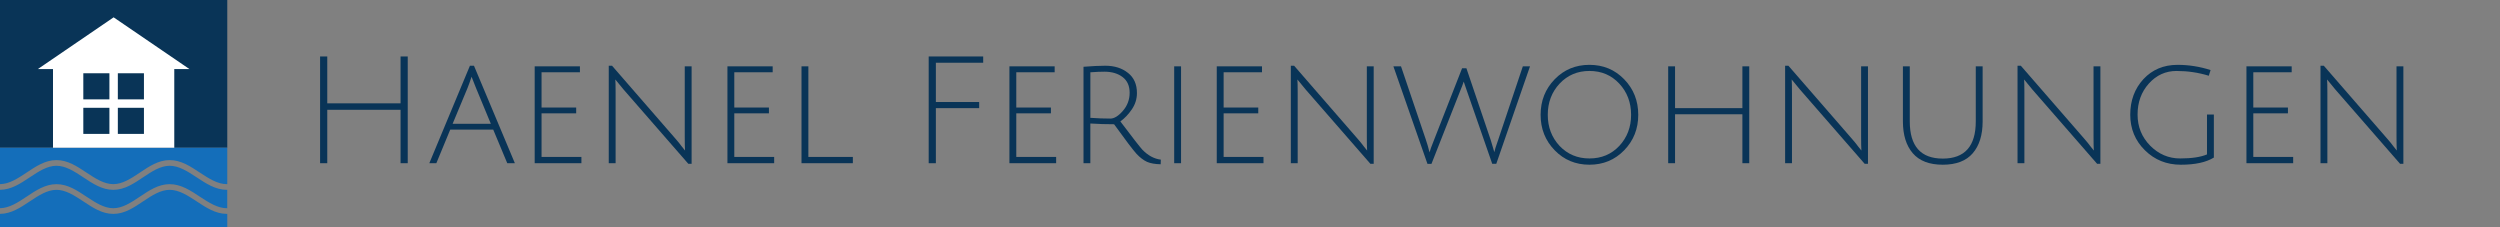 <?xml version="1.0" encoding="UTF-8" standalone="no"?>
<svg
   xmlns:dc="http://purl.org/dc/elements/1.1/"
   xmlns:cc="http://creativecommons.org/ns#"
   xmlns:rdf="http://www.w3.org/1999/02/22-rdf-syntax-ns#"
   xmlns:svg="http://www.w3.org/2000/svg"
   xmlns="http://www.w3.org/2000/svg"
   id="svg8"
   version="1.1"
   viewBox="0 0 220 20"
   height="20mm"
   width="220mm">
  <rect x="0" y="0" width="220" height="20" fill="#808080" stroke="none"/>
  <defs
     id="defs2" />
  <path
     style="opacity:1;vector-effect:none;fill:#093457;fill-opacity:1;stroke:none;stroke-width:2.5;stroke-linecap:round;stroke-linejoin:miter;stroke-miterlimit:4;stroke-dasharray:none;stroke-dashoffset:0;stroke-opacity:1"
     d="M 3.110026e-8,1.9e-4 V 13 H 20 V 1.9e-4 Z"
     id="rect817" />
  <path
     style="opacity:1;vector-effect:none;fill:#146eba;fill-opacity:1;stroke:none;stroke-width:2.53;stroke-linecap:round;stroke-linejoin:miter;stroke-miterlimit:4;stroke-dasharray:none;stroke-dashoffset:0;stroke-opacity:1"
     d="m 3.110026e-8,13 v 3.204 C 0.799,16.199 1.55,15.716 2.339,15.189 3.133,14.661 3.967,14.089 4.967,14.088 c 1.004,-0.001 1.845,0.571 2.644,1.101 0.799,0.53 1.556,1.018 2.365,1.016 0.799,-0.002 1.546,-0.488 2.334,-1.016 0.788,-0.528 1.617,-1.098 2.611,-1.101 1.009,-0.004 1.855,0.567 2.66,1.098 0.805,0.53 1.57,1.02 2.385,1.02 0.01,-4e-6 0.023,-0.002 0.033,-0.003 V 13 Z M 4.967,14.588 c -0.804,9e-4 -1.556,0.489 -2.35,1.018 C 1.826,16.132 0.994,16.699 3.110026e-8,16.704 v 1.617 C 0.799,18.316 1.55,17.833 2.339,17.307 c 0.794,-0.529 1.628,-1.1 2.627,-1.101 1.004,-0.001 1.845,0.571 2.644,1.101 0.799,0.53 1.556,1.018 2.365,1.016 0.799,-0.002 1.546,-0.488 2.334,-1.016 0.788,-0.528 1.617,-1.098 2.611,-1.101 1.009,-0.004 1.855,0.567 2.66,1.098 0.805,0.53 1.57,1.02 2.385,1.02 0.01,-5e-6 0.023,-0.002 0.033,-0.003 V 16.703 c -0.011,1.28e-4 -0.022,0.002 -0.033,0.002 -1.009,3.97e-4 -1.855,-0.571 -2.66,-1.101 -0.805,-0.53 -1.568,-1.019 -2.383,-1.016 -0.799,0.003 -1.546,0.49 -2.334,1.018 -0.788,0.528 -1.617,1.098 -2.611,1.1 -1.004,0.002 -1.845,-0.57 -2.644,-1.1 -0.8,-0.53 -1.558,-1.018 -2.367,-1.018 z m 0,2.117 c -0.804,9e-4 -1.556,0.489 -2.35,1.018 C 1.826,18.249 0.994,18.816 3.110026e-8,18.821 v 1.179 H 20 V 18.82 c -0.011,1.28e-4 -0.022,0.002 -0.033,0.002 -1.009,3.97e-4 -1.855,-0.571 -2.66,-1.101 -0.805,-0.53 -1.568,-1.019 -2.383,-1.016 -0.799,0.003 -1.546,0.49 -2.334,1.018 -0.788,0.528 -1.617,1.098 -2.611,1.1 C 8.974,18.825 8.133,18.253 7.334,17.723 6.534,17.193 5.776,16.704 4.967,16.705 Z"
     id="rect819" />
  <path
     style="opacity:1;vector-effect:none;fill:#ffffff;fill-opacity:1;stroke:none;stroke-width:2.765;stroke-linecap:round;stroke-linejoin:miter;stroke-miterlimit:4;stroke-dasharray:none;stroke-dashoffset:0;stroke-opacity:1"
     d="M 9.999,1.525 3.33,6.078 h 1.334 v 6.923 H 15.336 V 6.078 h 1.334 z"
     id="rect840" />
  <rect
     style="opacity:1;vector-effect:none;fill:#093457;fill-opacity:1;stroke:none;stroke-width:0.921;stroke-linecap:round;stroke-linejoin:miter;stroke-miterlimit:4;stroke-dasharray:none;stroke-dashoffset:0;stroke-opacity:1"
     id="rect847"
     width="2.297"
     height="2.297"
     x="7.332"
     y="6.447" />
  <rect
     style="opacity:1;vector-effect:none;fill:#093457;fill-opacity:1;stroke:none;stroke-width:0.921;stroke-linecap:round;stroke-linejoin:miter;stroke-miterlimit:4;stroke-dasharray:none;stroke-dashoffset:0;stroke-opacity:1"
     id="rect847-5"
     width="2.297"
     height="2.297"
     x="10.37"
     y="6.447" />
  <rect
     style="opacity:1;vector-effect:none;fill:#093457;fill-opacity:1;stroke:none;stroke-width:0.921;stroke-linecap:round;stroke-linejoin:miter;stroke-miterlimit:4;stroke-dasharray:none;stroke-dashoffset:0;stroke-opacity:1"
     id="rect847-7"
     width="2.297"
     height="2.297"
     x="7.332"
     y="9.486" />
  <rect
     style="opacity:1;vector-effect:none;fill:#093457;fill-opacity:1;stroke:none;stroke-width:0.921;stroke-linecap:round;stroke-linejoin:miter;stroke-miterlimit:4;stroke-dasharray:none;stroke-dashoffset:0;stroke-opacity:1"
     id="rect847-5-8"
     width="2.297"
     height="2.297"
     x="10.37"
     y="9.486" />
  <path
     id="path844"
     style="font-style:normal;font-variant:normal;font-weight:normal;font-stretch:normal;font-size:medium;line-height:1.25;font-family:'Julius sans one';-inkscape-font-specification:'Julius sans one';font-variant-ligatures:normal;font-variant-caps:normal;font-variant-numeric:normal;font-feature-settings:normal;text-align:start;letter-spacing:0px;word-spacing:0px;writing-mode:lr-tb;text-anchor:start;fill:#093457;fill-opacity:1;stroke:none;stroke-width:0.328"
     d="M 35.25,14.364 V 9.66 H 28.799 V 14.364 H 28.168 V 4.969 h 0.631 v 4.126 h 6.451 V 4.969 h 0.631 v 9.394 z" />
  <path
     id="path846"
     style="font-style:normal;font-variant:normal;font-weight:normal;font-stretch:normal;font-size:medium;line-height:1.25;font-family:'Julius sans one';-inkscape-font-specification:'Julius sans one';font-variant-ligatures:normal;font-variant-caps:normal;font-variant-numeric:normal;font-feature-settings:normal;text-align:start;letter-spacing:0px;word-spacing:0px;writing-mode:lr-tb;text-anchor:start;fill:#093457;fill-opacity:1;stroke:none;stroke-width:0.328"
     d="m 39.62,11.407 -1.222,2.956 h -0.618 l 3.574,-8.58 h 0.355 l 3.6,8.58 H 44.639 L 43.404,11.407 Z M 41.499,6.756 Q 41.302,7.347 41.144,7.742 l -1.314,3.153 h 3.364 L 41.893,7.755 Q 41.591,7.019 41.499,6.756 Z" />
  <path
     id="path848"
     style="font-style:normal;font-variant:normal;font-weight:normal;font-stretch:normal;font-size:medium;line-height:1.25;font-family:'Julius sans one';-inkscape-font-specification:'Julius sans one';font-variant-ligatures:normal;font-variant-caps:normal;font-variant-numeric:normal;font-feature-settings:normal;text-align:start;letter-spacing:0px;word-spacing:0px;writing-mode:lr-tb;text-anchor:start;fill:#093457;fill-opacity:1;stroke:none;stroke-width:0.328"
     d="M 47.052,14.364 V 5.836 h 3.981 v 0.526 h -3.377 v 3.101 h 3.048 v 0.512 h -3.048 v 3.837 h 3.508 v 0.552 z" />
  <path
     id="path850"
     style="font-style:normal;font-variant:normal;font-weight:normal;font-stretch:normal;font-size:medium;line-height:1.25;font-family:'Julius sans one';-inkscape-font-specification:'Julius sans one';font-variant-ligatures:normal;font-variant-caps:normal;font-variant-numeric:normal;font-feature-settings:normal;text-align:start;letter-spacing:0px;word-spacing:0px;writing-mode:lr-tb;text-anchor:start;fill:#093457;fill-opacity:1;stroke:none;stroke-width:0.328"
     d="M 53.57,14.364 V 5.784 h 0.289 l 5.597,6.438 q 0.302,0.342 0.552,0.683 0.263,0.328 0.276,0.342 -0.026,-0.315 -0.026,-1.235 V 5.836 h 0.604 v 8.58 h -0.289 l -5.702,-6.543 -0.723,-0.88 q 0.026,0.263 0.026,1.235 v 6.136 z" />
  <path
     id="path852"
     style="font-style:normal;font-variant:normal;font-weight:normal;font-stretch:normal;font-size:medium;line-height:1.25;font-family:'Julius sans one';-inkscape-font-specification:'Julius sans one';font-variant-ligatures:normal;font-variant-caps:normal;font-variant-numeric:normal;font-feature-settings:normal;text-align:start;letter-spacing:0px;word-spacing:0px;writing-mode:lr-tb;text-anchor:start;fill:#093457;fill-opacity:1;stroke:none;stroke-width:0.328"
     d="M 64.014,14.364 V 5.836 h 3.981 v 0.526 h -3.377 v 3.101 h 3.048 v 0.512 h -3.048 v 3.837 h 3.508 v 0.552 z" />
  <path
     id="path854"
     style="font-style:normal;font-variant:normal;font-weight:normal;font-stretch:normal;font-size:medium;line-height:1.25;font-family:'Julius sans one';-inkscape-font-specification:'Julius sans one';font-variant-ligatures:normal;font-variant-caps:normal;font-variant-numeric:normal;font-feature-settings:normal;text-align:start;letter-spacing:0px;word-spacing:0px;writing-mode:lr-tb;text-anchor:start;fill:#093457;fill-opacity:1;stroke:none;stroke-width:0.328"
     d="M 70.533,14.364 V 5.836 h 0.604 v 7.975 h 3.915 v 0.552 z" />
  <path
     id="path856"
     style="font-style:normal;font-variant:normal;font-weight:normal;font-stretch:normal;font-size:medium;line-height:1.25;font-family:'Julius sans one';-inkscape-font-specification:'Julius sans one';font-variant-ligatures:normal;font-variant-caps:normal;font-variant-numeric:normal;font-feature-settings:normal;text-align:start;letter-spacing:0px;word-spacing:0px;writing-mode:lr-tb;text-anchor:start;fill:#093457;fill-opacity:1;stroke:none;stroke-width:0.328"
     d="M 81.725,14.364 V 4.969 h 4.796 v 0.552 h -4.165 v 3.456 h 3.81 v 0.539 h -3.81 v 4.848 z" />
  <path
     id="path858"
     style="font-style:normal;font-variant:normal;font-weight:normal;font-stretch:normal;font-size:medium;line-height:1.25;font-family:'Julius sans one';-inkscape-font-specification:'Julius sans one';font-variant-ligatures:normal;font-variant-caps:normal;font-variant-numeric:normal;font-feature-settings:normal;text-align:start;letter-spacing:0px;word-spacing:0px;writing-mode:lr-tb;text-anchor:start;fill:#093457;fill-opacity:1;stroke:none;stroke-width:0.328"
     d="M 88.829,14.364 V 5.836 h 3.981 v 0.526 h -3.377 v 3.101 h 3.048 v 0.512 h -3.048 v 3.837 h 3.508 v 0.552 z" />
  <path
     id="path860"
     style="font-style:normal;font-variant:normal;font-weight:normal;font-stretch:normal;font-size:medium;line-height:1.25;font-family:'Julius sans one';-inkscape-font-specification:'Julius sans one';font-variant-ligatures:normal;font-variant-caps:normal;font-variant-numeric:normal;font-feature-settings:normal;text-align:start;letter-spacing:0px;word-spacing:0px;writing-mode:lr-tb;text-anchor:start;fill:#093457;fill-opacity:1;stroke:none;stroke-width:0.328"
     d="M 95.348,14.364 V 5.876 q 1.13,-0.092 1.918,-0.092 1.209,0 1.997,0.631 0.788,0.618 0.788,1.774 0,0.775 -0.447,1.432 -0.447,0.657 -1.012,1.064 1.564,2.076 1.931,2.483 0.749,0.775 1.629,0.88 l -0.013,0.407 q -0.736,-0.013 -1.196,-0.21 -0.46,-0.21 -0.92,-0.696 -0.447,-0.486 -1.984,-2.615 -1.064,0 -2.089,-0.066 v 3.495 z m 2.365,-3.929 q 0.512,0 1.104,-0.683 0.591,-0.683 0.591,-1.59 0,-0.907 -0.618,-1.38 -0.618,-0.473 -1.603,-0.473 -0.526,0 -1.235,0.053 v 4.007 q 0.946,0.066 1.761,0.066 z" />
  <path
     id="path862"
     style="font-style:normal;font-variant:normal;font-weight:normal;font-stretch:normal;font-size:medium;line-height:1.25;font-family:'Julius sans one';-inkscape-font-specification:'Julius sans one';font-variant-ligatures:normal;font-variant-caps:normal;font-variant-numeric:normal;font-feature-settings:normal;text-align:start;letter-spacing:0px;word-spacing:0px;writing-mode:lr-tb;text-anchor:start;fill:#093457;fill-opacity:1;stroke:none;stroke-width:0.328"
     d="M 103.328,14.364 V 5.836 h 0.604 v 8.527 z" />
  <path
     id="path864"
     style="font-style:normal;font-variant:normal;font-weight:normal;font-stretch:normal;font-size:medium;line-height:1.25;font-family:'Julius sans one';-inkscape-font-specification:'Julius sans one';font-variant-ligatures:normal;font-variant-caps:normal;font-variant-numeric:normal;font-feature-settings:normal;text-align:start;letter-spacing:0px;word-spacing:0px;writing-mode:lr-tb;text-anchor:start;fill:#093457;fill-opacity:1;stroke:none;stroke-width:0.328"
     d="M 107.075,14.364 V 5.836 h 3.981 v 0.526 h -3.377 v 3.101 h 3.048 v 0.512 h -3.048 v 3.837 h 3.508 v 0.552 z" />
  <path
     id="path866"
     style="font-style:normal;font-variant:normal;font-weight:normal;font-stretch:normal;font-size:medium;line-height:1.25;font-family:'Julius sans one';-inkscape-font-specification:'Julius sans one';font-variant-ligatures:normal;font-variant-caps:normal;font-variant-numeric:normal;font-feature-settings:normal;text-align:start;letter-spacing:0px;word-spacing:0px;writing-mode:lr-tb;text-anchor:start;fill:#093457;fill-opacity:1;stroke:none;stroke-width:0.328"
     d="M 113.593,14.364 V 5.784 h 0.289 l 5.597,6.438 q 0.302,0.342 0.552,0.683 0.263,0.328 0.276,0.342 -0.026,-0.315 -0.026,-1.235 V 5.836 h 0.604 v 8.58 h -0.289 l -5.702,-6.543 -0.723,-0.88 q 0.026,0.263 0.026,1.235 v 6.136 z" />
  <path
     id="path868"
     style="font-style:normal;font-variant:normal;font-weight:normal;font-stretch:normal;font-size:medium;line-height:1.25;font-family:'Julius sans one';-inkscape-font-specification:'Julius sans one';font-variant-ligatures:normal;font-variant-caps:normal;font-variant-numeric:normal;font-feature-settings:normal;text-align:start;letter-spacing:0px;word-spacing:0px;writing-mode:lr-tb;text-anchor:start;fill:#093457;fill-opacity:1;stroke:none;stroke-width:0.328"
     d="m 126.206,12.288 2.457,-6.28 h 0.381 l 2.142,6.32 0.315,1.064 q 0.039,-0.25 0.328,-1.051 l 2.181,-6.504 h 0.631 l -2.969,8.58 h -0.355 q -2.194,-6.294 -2.273,-6.543 -0.118,-0.355 -0.236,-0.696 -0.066,0.223 -0.355,0.933 l -2.483,6.307 h -0.355 l -2.996,-8.58 h 0.67 l 2.168,6.399 q 0.184,0.526 0.342,1.169 0.066,-0.263 0.407,-1.117 z" />
  <path
     id="path870"
     style="font-style:normal;font-variant:normal;font-weight:normal;font-stretch:normal;font-size:medium;line-height:1.25;font-family:'Julius sans one';-inkscape-font-specification:'Julius sans one';font-variant-ligatures:normal;font-variant-caps:normal;font-variant-numeric:normal;font-feature-settings:normal;text-align:start;letter-spacing:0px;word-spacing:0px;writing-mode:lr-tb;text-anchor:start;fill:#093457;fill-opacity:1;stroke:none;stroke-width:0.328"
     d="m 139.87,14.495 q -1.826,0 -3.061,-1.274 -1.235,-1.274 -1.235,-3.114 0,-1.853 1.235,-3.127 1.235,-1.274 3.061,-1.274 1.826,0 3.061,1.274 1.235,1.274 1.235,3.127 0,1.839 -1.235,3.114 -1.235,1.274 -3.061,1.274 z m 0,-8.251 q -1.577,0 -2.628,1.117 -1.038,1.117 -1.038,2.746 0,1.616 1.038,2.733 1.051,1.104 2.628,1.104 1.59,0 2.628,-1.104 1.038,-1.117 1.038,-2.733 0,-1.629 -1.038,-2.746 -1.038,-1.117 -2.628,-1.117 z" />
  <path
     id="path872"
     style="font-style:normal;font-variant:normal;font-weight:normal;font-stretch:normal;font-size:medium;line-height:1.25;font-family:'Julius sans one';-inkscape-font-specification:'Julius sans one';font-variant-ligatures:normal;font-variant-caps:normal;font-variant-numeric:normal;font-feature-settings:normal;text-align:start;letter-spacing:0px;word-spacing:0px;writing-mode:lr-tb;text-anchor:start;fill:#093457;fill-opacity:1;stroke:none;stroke-width:0.328"
     d="m 153.33,14.364 v -4.31 h -5.926 v 4.31 h -0.604 V 5.836 h 0.604 v 3.679 h 5.926 V 5.836 h 0.604 v 8.527 z" />
  <path
     id="path874"
     style="font-style:normal;font-variant:normal;font-weight:normal;font-stretch:normal;font-size:medium;line-height:1.25;font-family:'Julius sans one';-inkscape-font-specification:'Julius sans one';font-variant-ligatures:normal;font-variant-caps:normal;font-variant-numeric:normal;font-feature-settings:normal;text-align:start;letter-spacing:0px;word-spacing:0px;writing-mode:lr-tb;text-anchor:start;fill:#093457;fill-opacity:1;stroke:none;stroke-width:0.328"
     d="M 157.09,14.364 V 5.784 h 0.289 l 5.597,6.438 q 0.302,0.342 0.552,0.683 0.263,0.328 0.276,0.342 -0.026,-0.315 -0.026,-1.235 V 5.836 h 0.604 v 8.58 h -0.289 l -5.702,-6.543 -0.723,-0.88 q 0.026,0.263 0.026,1.235 v 6.136 z" />
  <path
     id="path876"
     style="font-style:normal;font-variant:normal;font-weight:normal;font-stretch:normal;font-size:medium;line-height:1.25;font-family:'Julius sans one';-inkscape-font-specification:'Julius sans one';font-variant-ligatures:normal;font-variant-caps:normal;font-variant-numeric:normal;font-feature-settings:normal;text-align:start;letter-spacing:0px;word-spacing:0px;writing-mode:lr-tb;text-anchor:start;fill:#093457;fill-opacity:1;stroke:none;stroke-width:0.328"
     d="m 173.605,13.483 q -0.867,1.012 -2.641,1.012 -1.774,0 -2.641,-1.012 -0.867,-1.012 -0.867,-2.799 V 5.836 h 0.604 v 4.848 q 0,3.272 2.904,3.272 2.904,0 2.904,-3.272 V 5.836 h 0.604 v 4.848 q 0,1.787 -0.867,2.799 z" />
  <path
     id="path878"
     style="font-style:normal;font-variant:normal;font-weight:normal;font-stretch:normal;font-size:medium;line-height:1.25;font-family:'Julius sans one';-inkscape-font-specification:'Julius sans one';font-variant-ligatures:normal;font-variant-caps:normal;font-variant-numeric:normal;font-feature-settings:normal;text-align:start;letter-spacing:0px;word-spacing:0px;writing-mode:lr-tb;text-anchor:start;fill:#093457;fill-opacity:1;stroke:none;stroke-width:0.328"
     d="M 177.543,14.364 V 5.784 h 0.289 l 5.597,6.438 q 0.302,0.342 0.552,0.683 0.263,0.328 0.276,0.342 -0.026,-0.315 -0.026,-1.235 V 5.836 h 0.604 v 8.58 h -0.289 l -5.702,-6.543 -0.723,-0.88 q 0.026,0.263 0.026,1.235 v 6.136 z" />
  <path
     id="path880"
     style="font-style:normal;font-variant:normal;font-weight:normal;font-stretch:normal;font-size:medium;line-height:1.25;font-family:'Julius sans one';-inkscape-font-specification:'Julius sans one';font-variant-ligatures:normal;font-variant-caps:normal;font-variant-numeric:normal;font-feature-settings:normal;text-align:start;letter-spacing:0px;word-spacing:0px;writing-mode:lr-tb;text-anchor:start;fill:#093457;fill-opacity:1;stroke:none;stroke-width:0.328"
     d="m 191.548,6.244 q -1.458,0 -2.457,1.117 -0.985,1.104 -0.985,2.72 0,1.616 1.117,2.746 1.117,1.117 2.628,1.117 1.524,0 2.365,-0.355 v -3.508 h 0.604 v 3.784 q -1.025,0.631 -2.904,0.631 -1.879,0 -3.166,-1.274 -1.288,-1.274 -1.288,-3.127 0,-1.866 1.156,-3.127 1.169,-1.261 3.009,-1.261 1.485,0 2.904,0.46 l -0.158,0.499 q -1.366,-0.42 -2.825,-0.42 z" />
  <path
     id="path882"
     style="font-style:normal;font-variant:normal;font-weight:normal;font-stretch:normal;font-size:medium;line-height:1.25;font-family:'Julius sans one';-inkscape-font-specification:'Julius sans one';font-variant-ligatures:normal;font-variant-caps:normal;font-variant-numeric:normal;font-feature-settings:normal;text-align:start;letter-spacing:0px;word-spacing:0px;writing-mode:lr-tb;text-anchor:start;fill:#093457;fill-opacity:1;stroke:none;stroke-width:0.328"
     d="M 197.687,14.364 V 5.836 h 3.981 v 0.526 h -3.377 v 3.101 h 3.048 v 0.512 h -3.048 v 3.837 h 3.508 v 0.552 z" />
  <path
     id="path884"
     style="font-style:normal;font-variant:normal;font-weight:normal;font-stretch:normal;font-size:medium;line-height:1.25;font-family:'Julius sans one';-inkscape-font-specification:'Julius sans one';font-variant-ligatures:normal;font-variant-caps:normal;font-variant-numeric:normal;font-feature-settings:normal;text-align:start;letter-spacing:0px;word-spacing:0px;writing-mode:lr-tb;text-anchor:start;fill:#093457;fill-opacity:1;stroke:none;stroke-width:0.328"
     d="M 204.205,14.364 V 5.784 h 0.289 l 5.597,6.438 q 0.302,0.342 0.552,0.683 0.263,0.328 0.276,0.342 -0.026,-0.315 -0.026,-1.235 V 5.836 h 0.604 v 8.58 h -0.289 l -5.702,-6.543 -0.723,-0.88 q 0.026,0.263 0.026,1.235 v 6.136 z" />
</svg>
